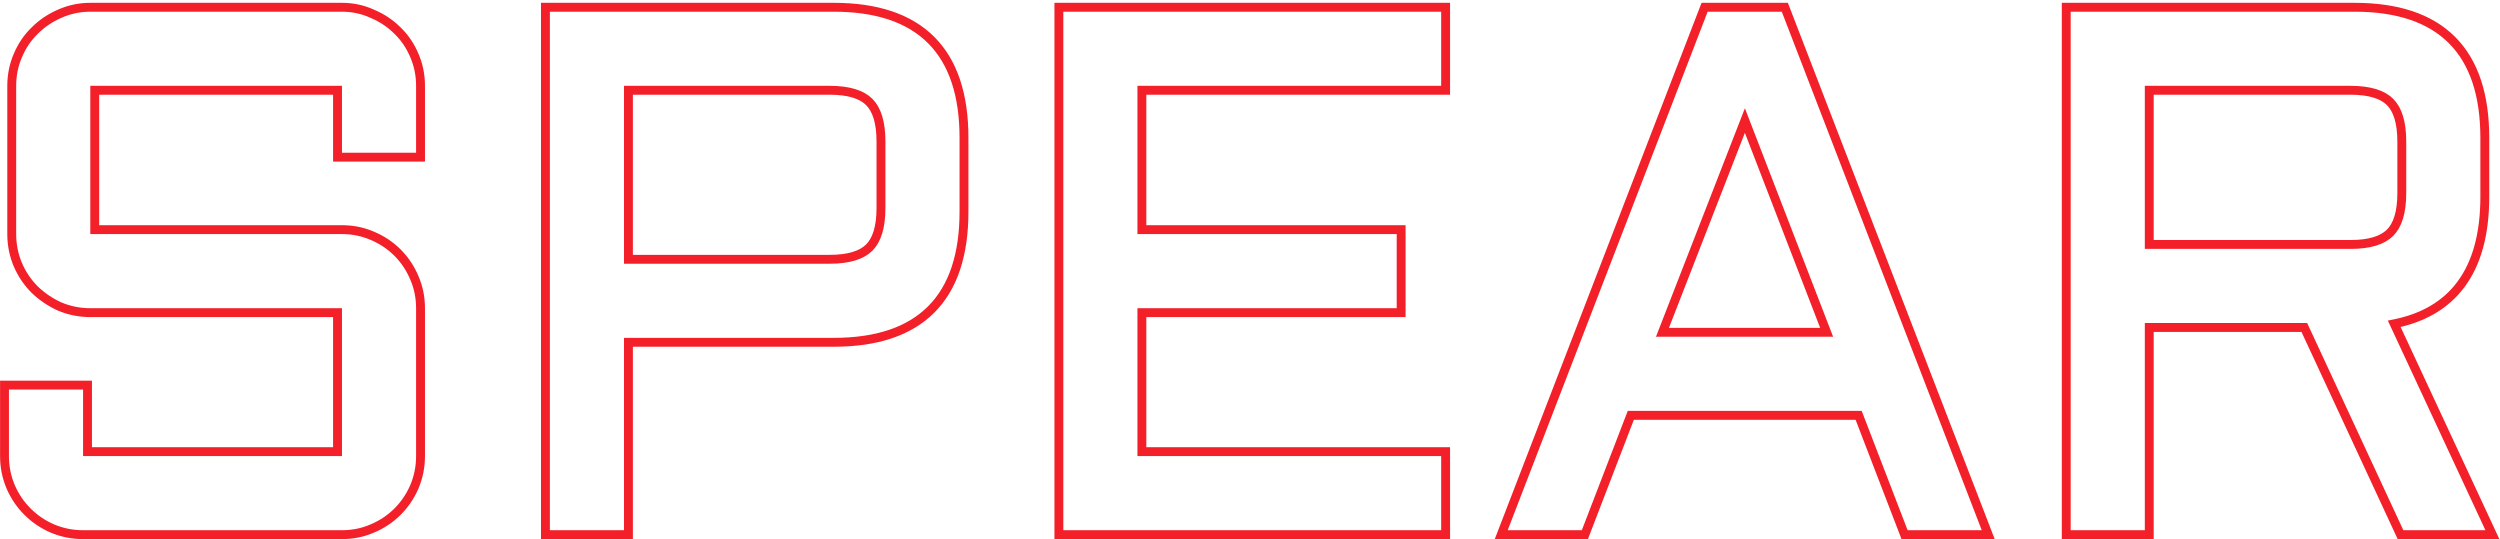 <svg xmlns="http://www.w3.org/2000/svg" width="844" height="182" viewBox="0 0 844 182" fill="none"><path d="M20.093 103.459L20.115 103.469L20.138 103.478C23.418 104.859 26.871 105.549 30.485 105.549H113.946V152.476H29.544V131.515V130.015H28.044H3.02H1.52V131.515V153.976C1.52 157.59 2.209 161.043 3.59 164.323L3.593 164.33L3.596 164.337C4.972 167.518 6.868 170.322 9.283 172.736C11.698 175.151 14.501 177.048 17.683 178.424L17.69 178.427L17.696 178.429C20.976 179.81 24.43 180.5 28.044 180.5H115.446C119.058 180.5 122.474 179.811 125.679 178.426C128.94 177.052 131.787 175.156 134.207 172.736C136.622 170.322 138.519 167.518 139.894 164.337L139.897 164.33L139.9 164.323C141.281 161.043 141.971 157.59 141.971 153.976V104.049C141.971 100.437 141.282 97.021 139.897 93.816C138.523 90.555 136.627 87.708 134.207 85.288C131.787 82.868 128.94 80.972 125.679 79.598C122.474 78.213 119.058 77.524 115.446 77.524H31.985V30.476H113.946V51.559V53.059H115.446H140.471H141.971V51.559V28.976C141.971 25.364 141.282 21.948 139.897 18.743C138.523 15.482 136.625 12.67 134.197 10.327C131.784 7.916 128.944 6.025 125.694 4.653C122.487 3.183 119.065 2.451 115.446 2.451H30.485C26.861 2.451 23.4 3.185 20.116 4.653C16.942 6.027 14.145 7.919 11.734 10.327C9.307 12.67 7.408 15.482 6.034 18.743C4.65 21.948 3.961 25.364 3.961 28.976V79.024C3.961 82.638 4.65 86.092 6.032 89.372L6.034 89.379L6.037 89.385C7.413 92.567 9.31 95.37 11.725 97.785L11.734 97.795L11.744 97.804C14.15 100.124 16.936 102.008 20.093 103.459ZM184.137 179V180.5H185.637H210.661H212.161V179V115.559H281.462C295.854 115.559 306.924 111.949 314.384 104.467C321.844 96.986 325.442 85.887 325.442 71.456V46.554C325.442 32.123 321.844 21.024 314.384 13.543C306.924 6.061 295.854 2.451 281.462 2.451H185.637H184.137V3.951V179ZM358.977 2.451H357.477V3.951V179V180.5H358.977H486.54H488.04V179V153.976V152.476H486.54H385.501V105.549H471.525H473.025V104.049V79.024V77.524H471.525H385.501V30.476H486.54H488.04V28.976V3.951V2.451H486.54H358.977ZM602.93 3.411L602.56 2.451H601.53H576.506H575.477L575.106 3.411L507.601 178.46L506.815 180.5H509.001H534.025H535.055L535.425 179.539L550.558 140.217H627.478L642.611 179.539L642.981 180.5H644.011H669.035H671.221L670.435 178.46L602.93 3.411ZM808.299 109.326C818.067 107.362 825.606 102.982 830.758 96.098C836.226 88.794 838.87 78.855 838.87 66.451V46.554C838.87 32.123 835.272 21.024 827.812 13.543C820.352 6.061 809.282 2.451 794.89 2.451H699.064H697.564V3.951V179V180.5H699.064H724.089H725.589V179V110.554H777.941L810.009 179.632L810.412 180.5H811.369H839.079H841.432L840.439 178.367L808.299 109.326ZM280.119 87.534H212.161V30.476H280.119C286.628 30.476 290.945 31.913 293.463 34.431C295.981 36.949 297.418 41.266 297.418 47.774V70.235C297.418 76.744 295.981 81.061 293.463 83.579C290.945 86.097 286.628 87.534 280.119 87.534ZM561.243 112.192L589.073 40.694L616.677 112.192H561.243ZM793.547 82.529H725.589V30.476H793.547C800.055 30.476 804.372 31.913 806.891 34.431C809.409 36.949 810.846 41.266 810.846 47.774V65.231C810.846 71.739 809.409 76.056 806.891 78.574C804.372 81.092 800.055 82.529 793.547 82.529Z" stroke="#F3202A" stroke-width="3"></path></svg>